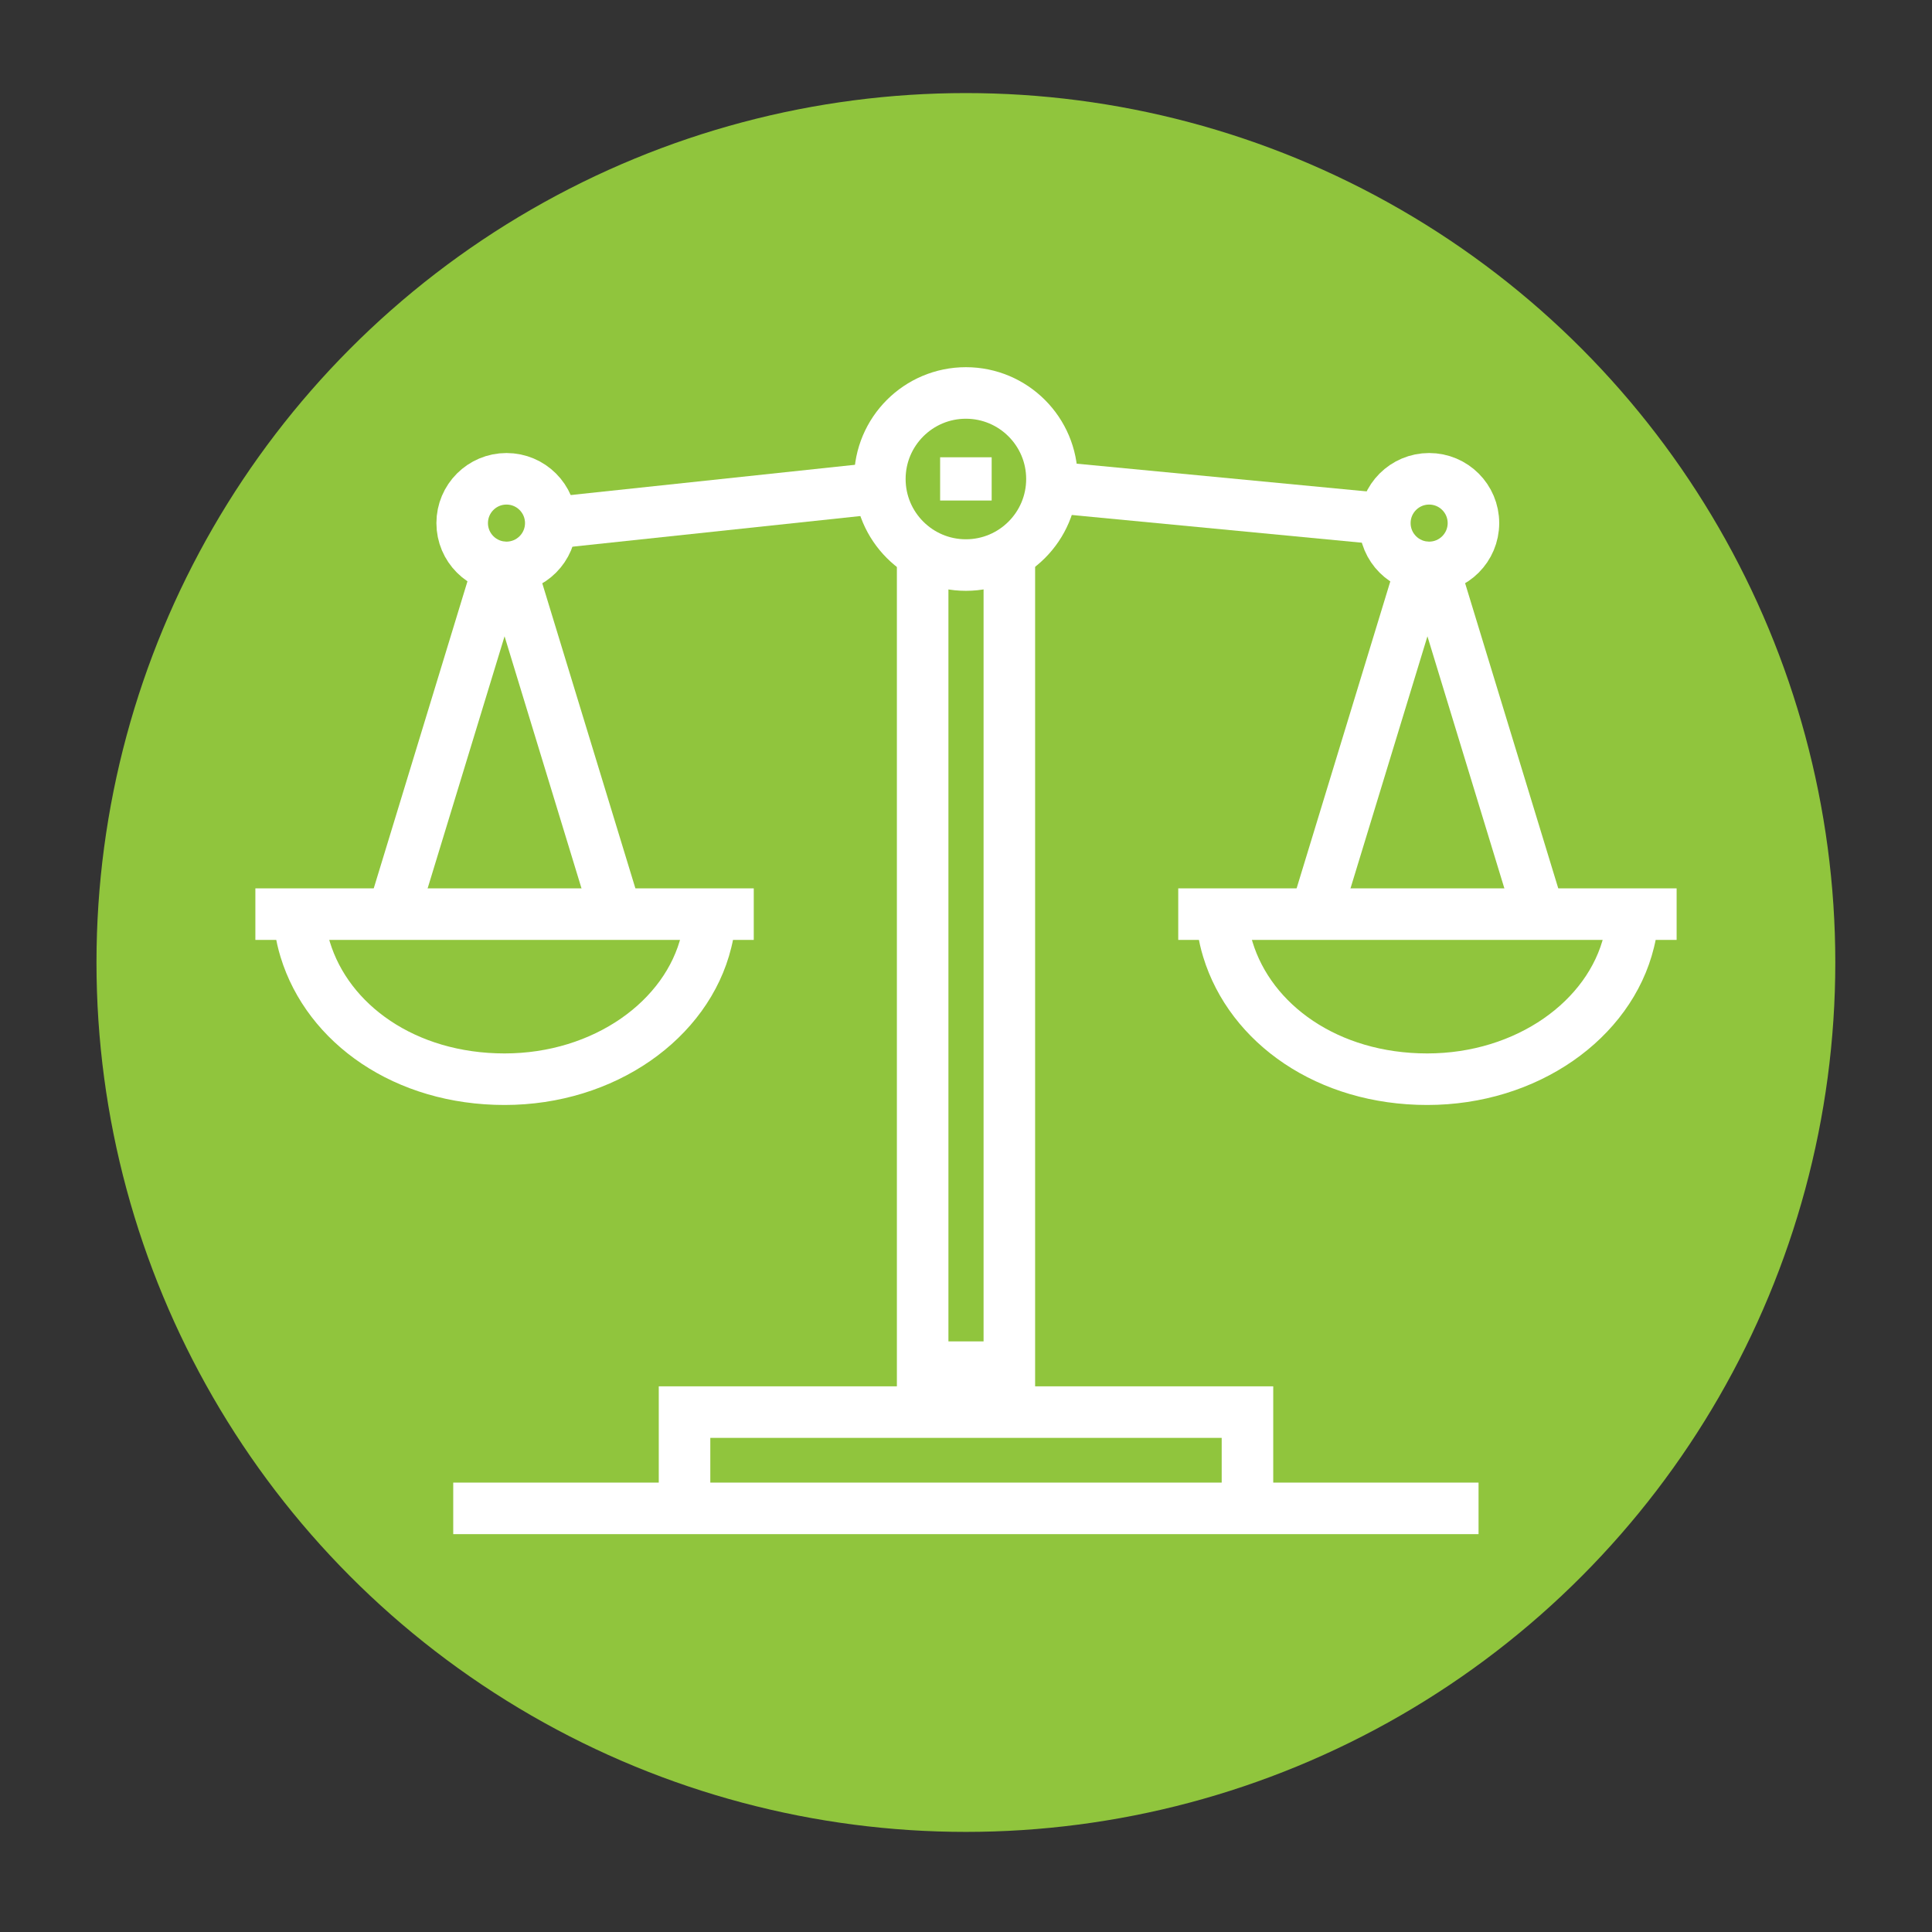 <svg xmlns="http://www.w3.org/2000/svg" id="Layer_1" data-name="Layer 1" viewBox="0 0 90.71 90.71"><rect x="0" y="0" width="90.71" height="90.71" fill="#333333" stroke="none"/><defs><style> .cls-1 { fill: none; stroke: #fff; stroke-miterlimit: 10; stroke-width: 2.42px; } .cls-2 { fill: #90c53d; stroke-width: 0px; } </style></defs><circle class="cls-2" cx="45.35" cy="45.19" r="40.82"></circle><path class="cls-1" d="M49.39,22.49c0,2.23-1.81,4.04-4.04,4.04s-4.04-1.81-4.04-4.04,1.81-4.04,4.04-4.04,4.04,1.81,4.04,4.04Z"></path><polyline class="cls-1" points="58.57 70.06 58.57 66.3 32.14 66.3 32.14 70.06"></polyline><g><path class="cls-1" d="M28.83,42.57l-4.78-15.66c-.11-.36-.61-.36-.72,0l-4.78,15.66"></path><path class="cls-1" d="M33.36,42.57c0,.56-.07,1.11-.2,1.63-.9,3.69-4.8,6.47-9.47,6.47s-8.29-2.59-9.36-6.09c-.2-.65-.3-1.32-.3-2.02"></path><circle class="cls-1" cx="23.78" cy="24.56" r="2.08"></circle><line class="cls-1" x1="35.39" y1="42.92" x2="11.99" y2="42.92"></line></g><g><path class="cls-1" d="M72.16,42.57l-4.78-15.66c-.11-.36-.61-.36-.72,0l-4.78,15.66"></path><path class="cls-1" d="M76.68,42.57c0,.56-.07,1.11-.2,1.63-.9,3.69-4.8,6.47-9.47,6.47s-8.29-2.59-9.36-6.09c-.2-.65-.3-1.32-.3-2.02"></path><circle class="cls-1" cx="67.1" cy="24.56" r="2.08"></circle><line class="cls-1" x1="78.72" y1="42.92" x2="55.32" y2="42.92"></line></g><polyline class="cls-1" points="47.39 25.86 47.39 64.19 43.32 64.19 43.32 25.86"></polyline><line class="cls-1" x1="21.28" y1="70.82" x2="69.42" y2="70.82"></line><line class="cls-1" x1="25.85" y1="24.56" x2="42.01" y2="22.84"></line><line class="cls-1" x1="48.71" y1="22.81" x2="65.03" y2="24.37"></line><line class="cls-1" x1="45.35" y1="23.5" x2="45.35" y2="21.47"></line></svg>
